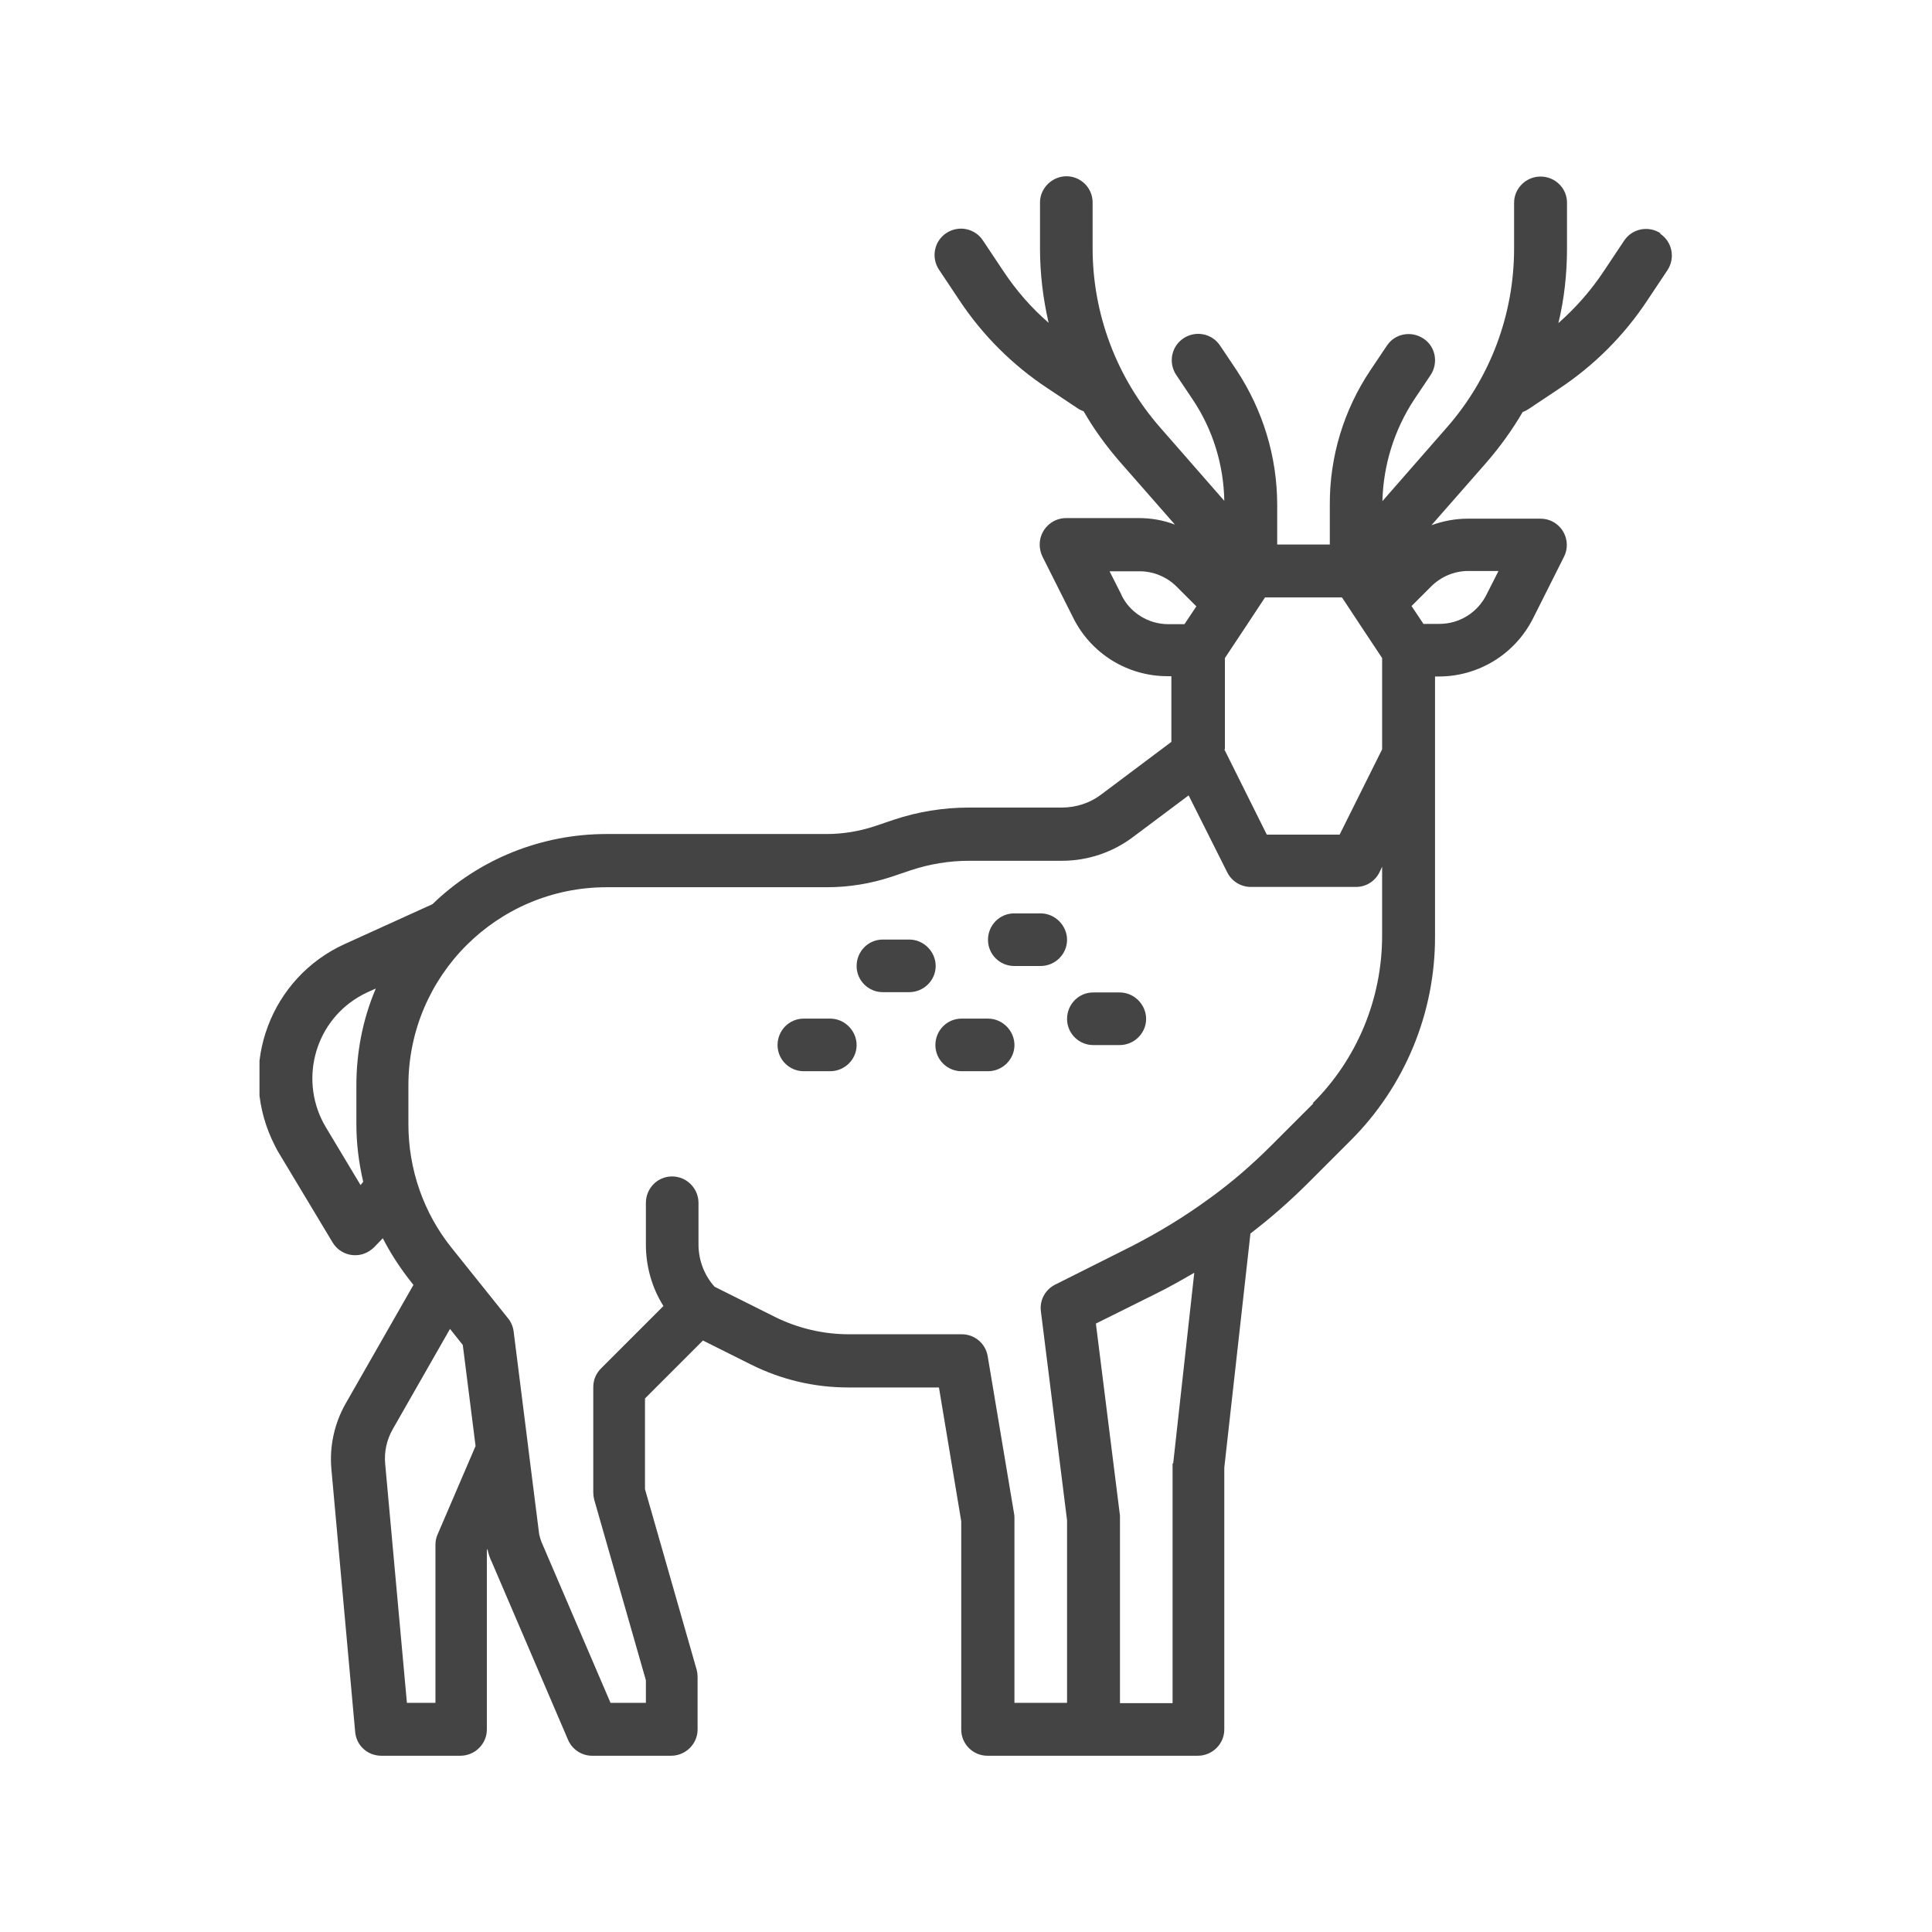 <?xml version="1.0" encoding="UTF-8"?><svg id="Ebene_1" xmlns="http://www.w3.org/2000/svg" xmlns:xlink="http://www.w3.org/1999/xlink" viewBox="0 0 65 65"><defs><style>.cls-1{fill:none;}.cls-2{fill:#444;}.cls-3{clip-path:url(#clippath);}</style><clipPath id="clippath"><rect class="cls-1" x="8.73" y="5.93" width="47.53" height="53.14"/></clipPath></defs><g class="cls-3"><path class="cls-2" d="M50.41,19.22l-.4.79c-.3.6-.91.98-1.58.98h-.54l-.4-.6.66-.66c.33-.33.78-.52,1.25-.52h1.01ZM44.19,37.12l-1.42,1.42c-.64.64-1.32,1.23-2.05,1.76,0,0-.02.01-.03.02-.83.61-1.72,1.15-2.64,1.62l-2.55,1.28c-.34.17-.53.53-.48.9l.88,7.03v6.14h-1.77v-6.2s0-.1-.01-.15l-.89-5.31c-.07-.43-.44-.74-.87-.74h-3.8c-.86,0-1.71-.2-2.48-.58l-2.04-1.02c-.35-.39-.54-.9-.54-1.42v-1.4c0-.49-.4-.89-.89-.89s-.88.4-.88.89v1.4c0,.73.2,1.45.59,2.07l-2.1,2.1c-.17.17-.26.39-.26.63v3.54c0,.08.01.16.03.24l1.74,6.08v.76h-1.19l-2.33-5.43c-.03-.08-.05-.16-.07-.24l-.37-2.93s0,0,0-.01l-.49-3.89c-.02-.16-.09-.32-.19-.44l-1.89-2.36c-.95-1.18-1.46-2.65-1.46-4.17v-1.3c0-3.69,2.99-6.67,6.67-6.67h7.41c.74,0,1.47-.12,2.17-.35l.65-.22c.63-.21,1.3-.32,1.96-.32h3.13c.86,0,1.7-.28,2.39-.8l1.87-1.4,1.3,2.59c.15.3.46.49.79.49h3.54c.34,0,.64-.19.79-.49l.09-.19v2.32c0,2.12-.84,4.15-2.34,5.64ZM39.45,49.23s0,.07,0,.1v7.97h-1.77v-6.2s0-.07,0-.11l-.81-6.46,1.99-.99c.45-.22.89-.47,1.32-.72l-.71,6.42ZM14.72,51.63c-.05.11-.07.23-.07.35v5.31h-.96l-.73-8.03c-.04-.41.05-.82.25-1.17l1.93-3.38.43.54.43,3.4-1.28,2.98ZM10.96,37.92c-.9-1.51-.41-3.47,1.09-4.37.1-.06.21-.12.32-.17l.27-.12s0,.02-.01.03c-.43,1.02-.64,2.12-.64,3.23v1.3c0,.65.08,1.3.23,1.94-.03.04-.06.07-.09.11l-1.17-1.95ZM37.73,20.01l-.4-.79h1.01c.47,0,.92.19,1.25.52l.66.66-.4.6h-.54c-.67,0-1.29-.38-1.58-.98M41.21,25.21v-3.07l.73-1.1h0s.62-.94.62-.94h2.59l.62.94h0s.73,1.1.73,1.1v3.07l-1.43,2.87h-2.45l-1.43-2.87ZM55.87,7.85c-.41-.27-.96-.16-1.23.25l-.68,1.02c-.43.65-.95,1.24-1.53,1.75.2-.82.29-1.67.29-2.51v-1.54c0-.49-.4-.88-.89-.88s-.89.4-.89.88v1.54c0,2.22-.8,4.36-2.27,6.03l-2.16,2.47c.03-1.22.4-2.4,1.07-3.42l.55-.82c.27-.41.17-.96-.24-1.23-.41-.27-.96-.17-1.23.24,0,0,0,0,0,0l-.55.82c-.9,1.34-1.38,2.92-1.37,4.54v1.33h-1.77v-1.33c0-1.62-.48-3.19-1.37-4.54l-.55-.82c-.27-.41-.82-.52-1.23-.25-.41.27-.52.82-.25,1.23,0,0,0,0,0,0l.55.82c.68,1.01,1.05,2.2,1.07,3.42l-2.16-2.47c-1.46-1.67-2.27-3.81-2.27-6.03v-1.54c0-.49-.4-.88-.88-.88s-.89.4-.89.88v1.54c0,.85.1,1.69.29,2.51-.59-.51-1.1-1.1-1.53-1.75l-.68-1.02c-.27-.41-.82-.52-1.23-.25-.41.27-.52.82-.25,1.23,0,0,0,0,0,0l.68,1.02c.78,1.18,1.79,2.19,2.97,2.97l1.02.68c.06.04.13.07.2.1.35.61.76,1.17,1.22,1.7l1.85,2.11c-.39-.15-.81-.22-1.22-.22h-2.44c-.49,0-.89.4-.89.89,0,.14.03.27.09.4l1.04,2.07c.6,1.2,1.82,1.96,3.17,1.96h.13v2.21l-2.36,1.77c-.38.29-.85.44-1.33.44h-3.13c-.86,0-1.71.14-2.52.41l-.65.22c-.52.17-1.06.26-1.61.26h-7.41c-2.18,0-4.28.84-5.85,2.36l-2.95,1.34c-2.49,1.13-3.59,4.07-2.46,6.56.08.17.16.34.26.5l1.79,2.98c.25.42.8.56,1.22.3.06-.04.12-.08.17-.13.1-.1.2-.21.3-.31.26.51.57.98.92,1.43l.11.14-2.28,3.99c-.38.67-.55,1.44-.48,2.21l.8,8.84c.04.46.42.8.88.8h2.66c.49,0,.89-.4.89-.88v-6.02l.02-.06c.03.16.08.31.15.45l2.56,5.97c.14.33.46.54.81.54h2.66c.49,0,.89-.4.89-.88v-1.77c0-.08-.01-.16-.03-.24l-1.74-6.08v-3.05l1.95-1.95,1.62.81c1.02.51,2.13.77,3.27.77h3.05l.75,4.5v7.01c0,.49.4.88.88.88h7.08c.49,0,.89-.4.89-.88v-8.81l.88-7.88c.68-.52,1.33-1.09,1.94-1.7l1.42-1.42c1.83-1.82,2.86-4.3,2.85-6.89v-8.73h.13c1.34,0,2.57-.76,3.17-1.96l1.04-2.07c.22-.44.04-.97-.4-1.19-.12-.06-.26-.09-.4-.09h-2.44c-.42,0-.83.08-1.22.22l1.85-2.11c.46-.53.87-1.1,1.22-1.7.07-.02.14-.06.2-.1l1.02-.68c1.18-.78,2.19-1.79,2.97-2.97l.68-1.02c.27-.41.16-.96-.25-1.23"/><path class="cls-2" d="M35.01,30.73h-.89c-.49,0-.88.4-.88.89s.4.88.88.88h.89c.49,0,.89-.4.89-.88s-.4-.89-.89-.89"/><path class="cls-2" d="M37.67,33.39h-.89c-.49,0-.88.4-.88.89s.4.88.88.88h.89c.49,0,.89-.4.89-.88s-.4-.89-.89-.89"/><path class="cls-2" d="M33.24,34.27h-.89c-.49,0-.88.4-.88.89s.4.88.88.88h.89c.49,0,.89-.4.89-.88s-.4-.89-.89-.89"/><path class="cls-2" d="M27.93,34.27h-.89c-.49,0-.88.4-.88.89s.4.88.88.88h.89c.49,0,.89-.4.89-.88s-.4-.89-.89-.89"/><path class="cls-2" d="M30.59,31.61h-.89c-.49,0-.88.4-.88.89s.4.88.88.88h.89c.49,0,.89-.4.89-.88s-.4-.89-.89-.89"/></g></svg>